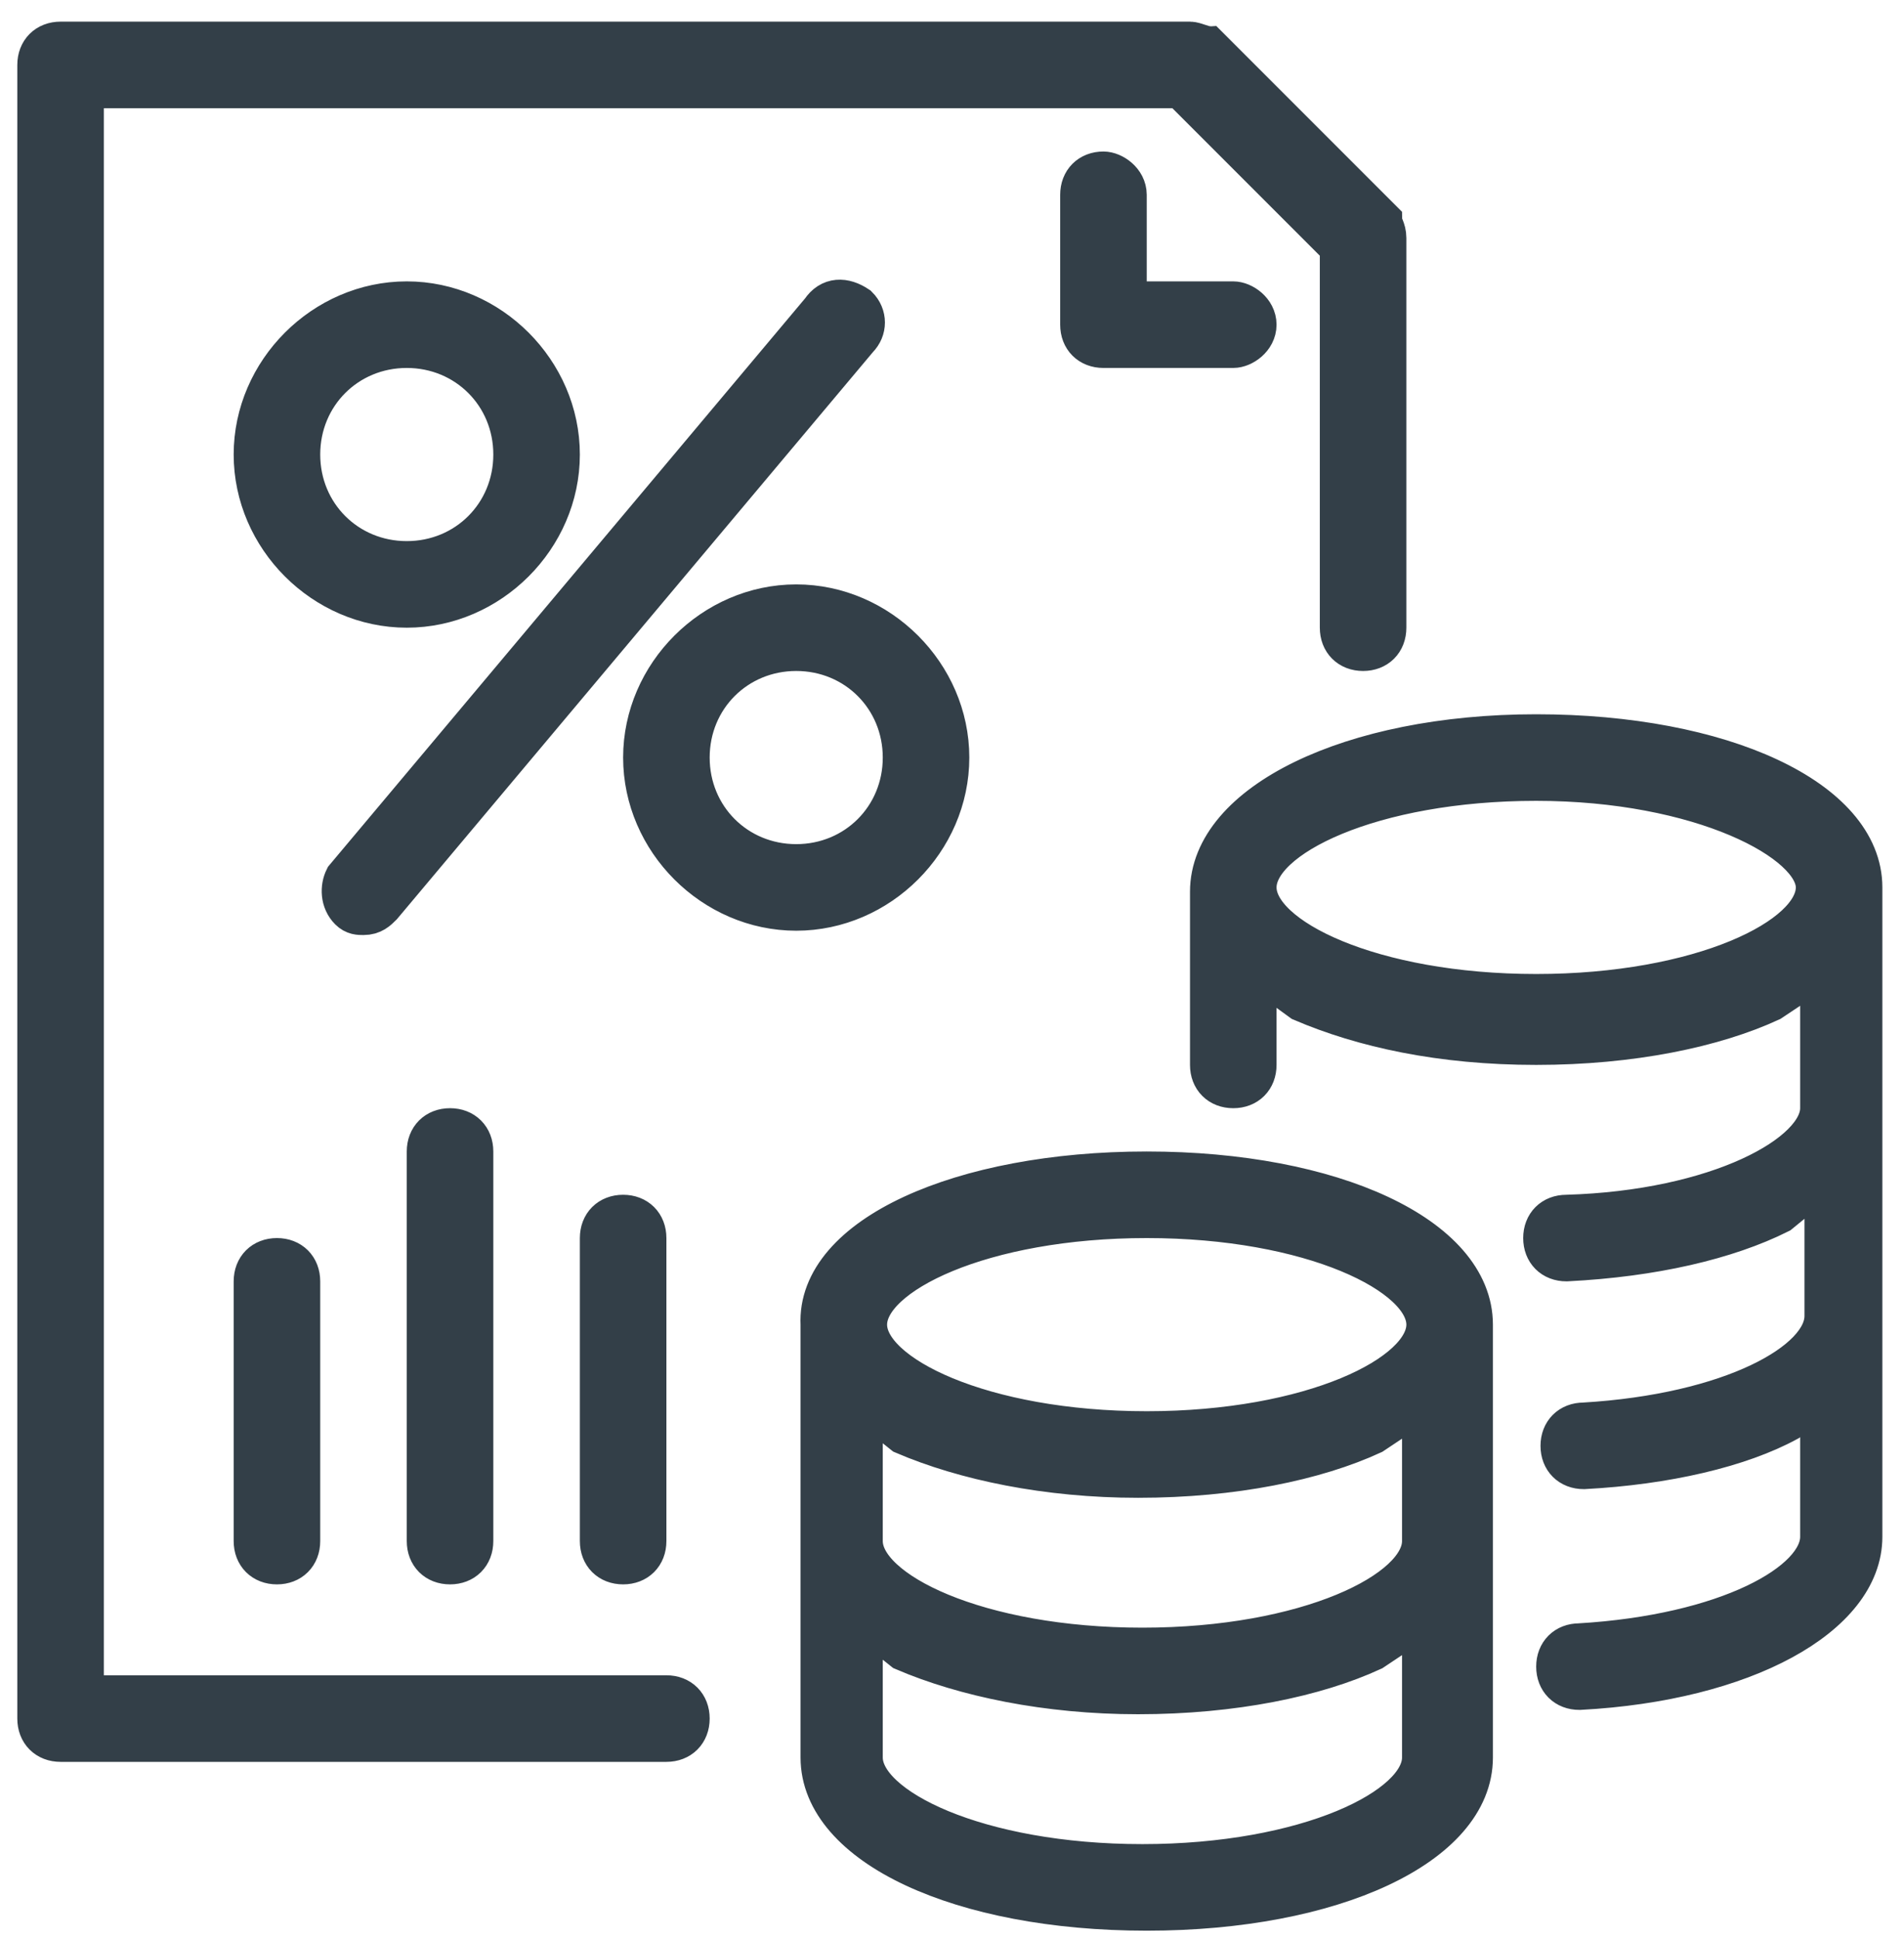 <?xml version="1.0" encoding="utf-8"?>
<!-- Generator: Adobe Illustrator 27.8.0, SVG Export Plug-In . SVG Version: 6.00 Build 0)  -->
<svg version="1.1" id="a" xmlns="http://www.w3.org/2000/svg" xmlns:xlink="http://www.w3.org/1999/xlink" x="0px" y="0px"
	 viewBox="0 0 44 44.8" style="enable-background:new 0 0 44 44.8;" xml:space="preserve">
<style type="text/css">
	.st0{fill-rule:evenodd;clip-rule:evenodd;fill:#333F48;stroke:#333F48;stroke-miterlimit:10;}
</style>
<path class="st0" d="M1.4,1h26.1c0.1,0,0.3,0.1,0.4,0.1l4,4C31.9,5.2,32,5.3,32,5.5v9c0,0.3-0.2,0.5-0.5,0.5c-0.3,0-0.5-0.2-0.5-0.5
	V5.7L27.3,2H1.9v37.2h13.5c0.3,0,0.5,0.2,0.5,0.5c0,0.3-0.2,0.5-0.5,0.5h-14c-0.3,0-0.5-0.2-0.5-0.5V1.5C0.9,1.2,1.1,1,1.4,1z
	 M25.5,4C25.7,4,26,4.2,26,4.5V7h2.5C28.7,7,29,7.2,29,7.5C29,7.8,28.7,8,28.5,8h-3C25.2,8,25,7.8,25,7.5v-3C25,4.2,25.2,4,25.5,4z
	 M9.4,7c1.9,0,3.5,1.6,3.5,3.5c0,1.9-1.6,3.5-3.5,3.5s-3.5-1.6-3.5-3.5C5.9,8.6,7.5,7,9.4,7z M19.8,7.1C20,7.3,20,7.6,19.8,7.8
	l-11,13.1c-0.1,0.1-0.2,0.2-0.4,0.2c-0.1,0-0.2,0-0.3-0.1c-0.2-0.2-0.2-0.5-0.1-0.7L19,7.2C19.2,6.9,19.5,6.9,19.8,7.1z M9.4,8
	C8,8,6.9,9.1,6.9,10.5C6.9,11.9,8,13,9.4,13s2.5-1.1,2.5-2.5C11.9,9.1,10.8,8,9.4,8z M18.4,14c1.9,0,3.5,1.6,3.5,3.5
	s-1.6,3.5-3.5,3.5c-1.9,0-3.5-1.6-3.5-3.5S16.5,14,18.4,14z M18.4,15c-1.4,0-2.5,1.1-2.5,2.5c0,1.4,1.1,2.5,2.5,2.5
	c1.4,0,2.5-1.1,2.5-2.5C20.9,16.1,19.8,15,18.4,15z M35.5,17c4.3,0,7.5,1.5,7.5,3.5v5v5v0v5c0,1.8-2.7,3.3-6.5,3.5c0,0,0,0,0,0
	c-0.3,0-0.5-0.2-0.5-0.5c0-0.3,0.2-0.5,0.5-0.5c3.4-0.2,5.6-1.4,5.6-2.5v-3.3l-0.8,0.6c-1.1,0.6-2.8,1-4.7,1.1c0,0,0,0,0,0
	c-0.3,0-0.5-0.2-0.5-0.5c0-0.3,0.2-0.5,0.5-0.5c3.4-0.2,5.6-1.4,5.6-2.5v0v-3.3L41.1,28c-1.2,0.6-2.9,1-4.9,1.1c0,0,0,0,0,0
	c-0.3,0-0.5-0.2-0.5-0.5c0-0.3,0.2-0.5,0.5-0.5c3.5-0.1,5.9-1.4,5.9-2.5v-3.3l-1.2,0.8c-1.3,0.6-3.2,1-5.4,1s-4-0.4-5.4-1L29,22.3
	v2.3c0,0.3-0.2,0.5-0.5,0.5c-0.3,0-0.5-0.2-0.5-0.5v-4C28,18.6,31.2,17,35.5,17z M35.5,18c-3.8,0-6.5,1.3-6.5,2.5
	c0,1.2,2.7,2.5,6.5,2.5s6.5-1.3,6.5-2.5C42,19.4,39.3,18,35.5,18z M10.4,26.1c0.3,0,0.5,0.2,0.5,0.5v9c0,0.3-0.2,0.5-0.5,0.5
	s-0.5-0.2-0.5-0.5v-9C9.9,26.3,10.1,26.1,10.4,26.1z M26.5,27.1c4.3,0,7.5,1.5,7.5,3.5v5v5c0,2-3.2,3.5-7.5,3.5
	c-4.3,0-7.5-1.5-7.5-3.5v-5v-5C18.9,28.6,22.2,27.1,26.5,27.1z M26.5,28.1c-3.8,0-6.5,1.3-6.5,2.5c0,1.2,2.7,2.5,6.5,2.5
	c3.8,0,6.5-1.3,6.5-2.5C33,29.4,30.3,28.1,26.5,28.1z M14.4,28.1c0.3,0,0.5,0.2,0.5,0.5v7c0,0.3-0.2,0.5-0.5,0.5
	c-0.3,0-0.5-0.2-0.5-0.5v-7C13.9,28.3,14.1,28.1,14.4,28.1z M6.4,29.1c0.3,0,0.5,0.2,0.5,0.5v6c0,0.3-0.2,0.5-0.5,0.5
	c-0.3,0-0.5-0.2-0.5-0.5v-6C5.9,29.3,6.1,29.1,6.4,29.1z M19.9,32.3v3.3c0,1.2,2.7,2.5,6.5,2.5c3.8,0,6.5-1.3,6.5-2.5v-3.3l-1.2,0.8
	c-1.3,0.6-3.2,1-5.4,1c-2.1,0-4-0.4-5.4-1L19.9,32.3z M19.9,37.3v3.3c0,1.2,2.7,2.5,6.5,2.5c3.8,0,6.5-1.3,6.5-2.5v-3.3l-1.2,0.8
	c-1.3,0.6-3.2,1-5.4,1c-2.1,0-4-0.4-5.4-1L19.9,37.3z"/>
</svg>
